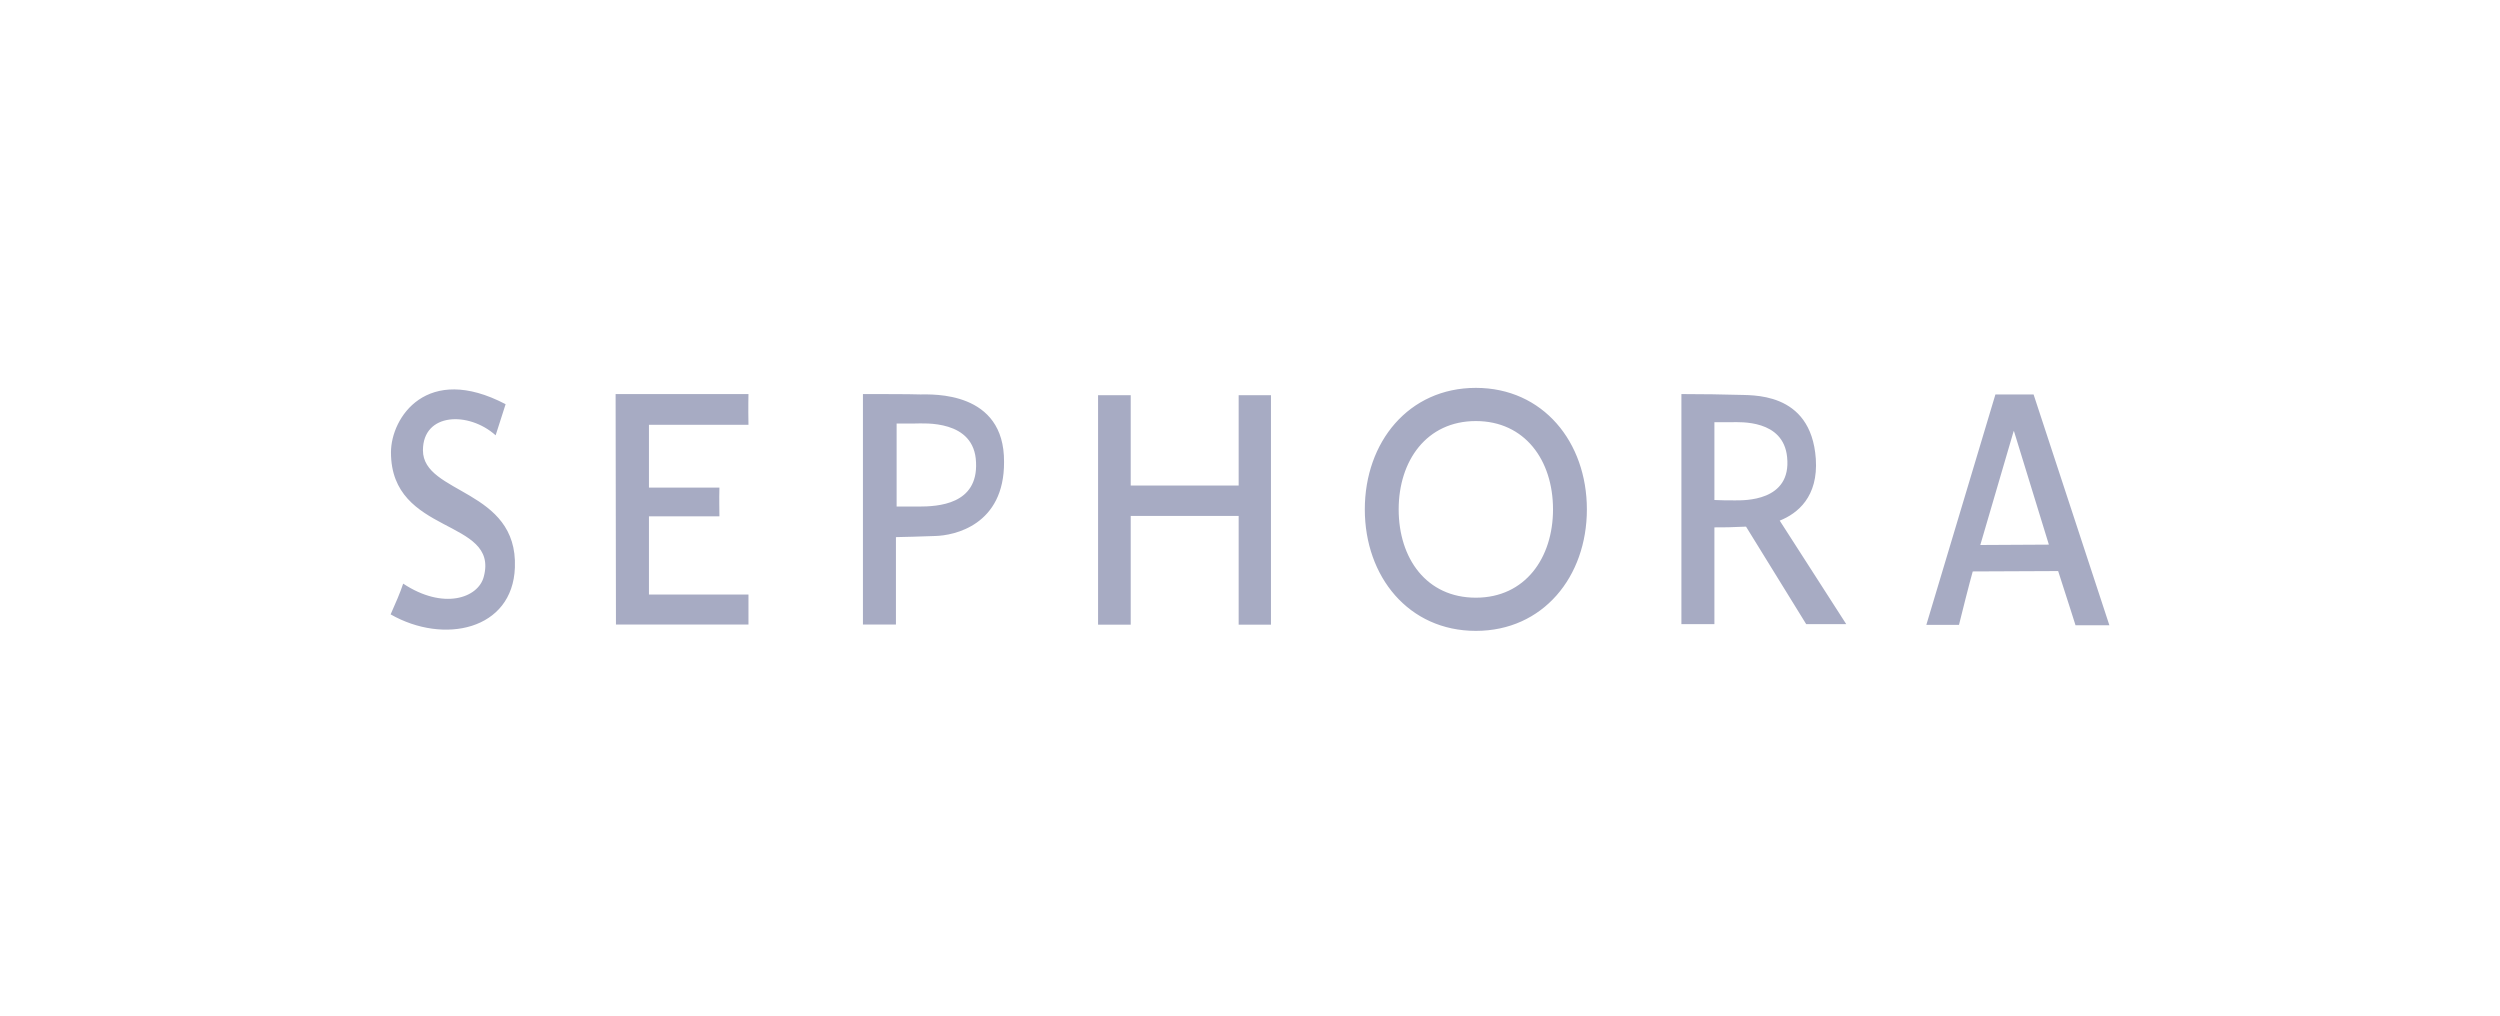 <svg width="160" height="65" viewBox="0 0 160 65" fill="none" xmlns="http://www.w3.org/2000/svg">
<path d="M79.274 31.076H72.366V25.292H70.276V39.98H72.366V33.02H79.274V39.98H81.342V25.292H79.274V31.076ZM58.891 25.244C58.132 25.22 56.592 25.22 55.228 25.22V39.968H57.34V34.376C57.868 34.376 58.957 34.328 59.837 34.304C61.069 34.28 64.281 33.608 64.259 29.564C64.292 25.004 59.661 25.244 58.891 25.244ZM58.781 32.42H57.384V27.104H58.572C59.122 27.104 62.367 26.84 62.466 29.588C62.598 32.288 60.035 32.42 58.781 32.42ZM39.399 25.22L39.421 39.968H47.902V38.048H41.533V33.044H46.043C46.043 32.624 46.021 32.012 46.043 31.208H41.533V27.188H47.902C47.88 26.024 47.902 25.22 47.902 25.22H39.399ZM27.068 28.82C27.068 26.408 29.994 26.312 31.721 27.86C32.315 26 32.359 25.868 32.359 25.868C27.321 23.228 25.022 26.72 25.022 28.952C25.022 34.292 31.963 33.152 30.962 36.908C30.61 38.276 28.377 39.056 25.803 37.352C25.616 37.928 25.308 38.624 25 39.32C28.399 41.264 32.81 40.328 32.953 36.32C33.151 31.28 27.068 31.64 27.068 28.82ZM116.212 29.36C115.904 24.98 112.01 25.316 111.152 25.268C110.437 25.244 108.919 25.22 107.61 25.22V39.944H109.722V33.752C110.437 33.752 110.668 33.752 111.746 33.704L115.596 39.944H118.159L113.902 33.32C115.046 32.864 116.377 31.796 116.212 29.36ZM111.031 32.024C110.558 32.024 110.195 32.024 109.722 32V27.02H110.833C111.361 27.02 114.133 26.84 114.375 29.252C114.672 32.108 111.603 32.024 111.031 32.024ZM130.149 25.244H127.707L123.285 39.992H125.375C126.035 37.328 126.255 36.572 126.255 36.572L131.722 36.548C132.36 38.516 132.833 40.016 132.833 40.016H135L130.149 25.244ZM126.739 34.88L128.873 27.596H128.895L131.128 34.856L126.739 34.88ZM94.454 24.824C90.153 24.824 87.348 28.292 87.348 32.6C87.348 36.908 90.153 40.376 94.454 40.376C98.755 40.376 101.56 36.908 101.56 32.6C101.56 28.292 98.755 24.824 94.454 24.824ZM94.454 38.252C91.297 38.252 89.515 35.744 89.515 32.6C89.515 29.492 91.297 26.948 94.454 26.948C97.589 26.948 99.393 29.456 99.393 32.6C99.393 35.708 97.611 38.252 94.454 38.252Z" fill="#A7ABC3"/>
</svg>
